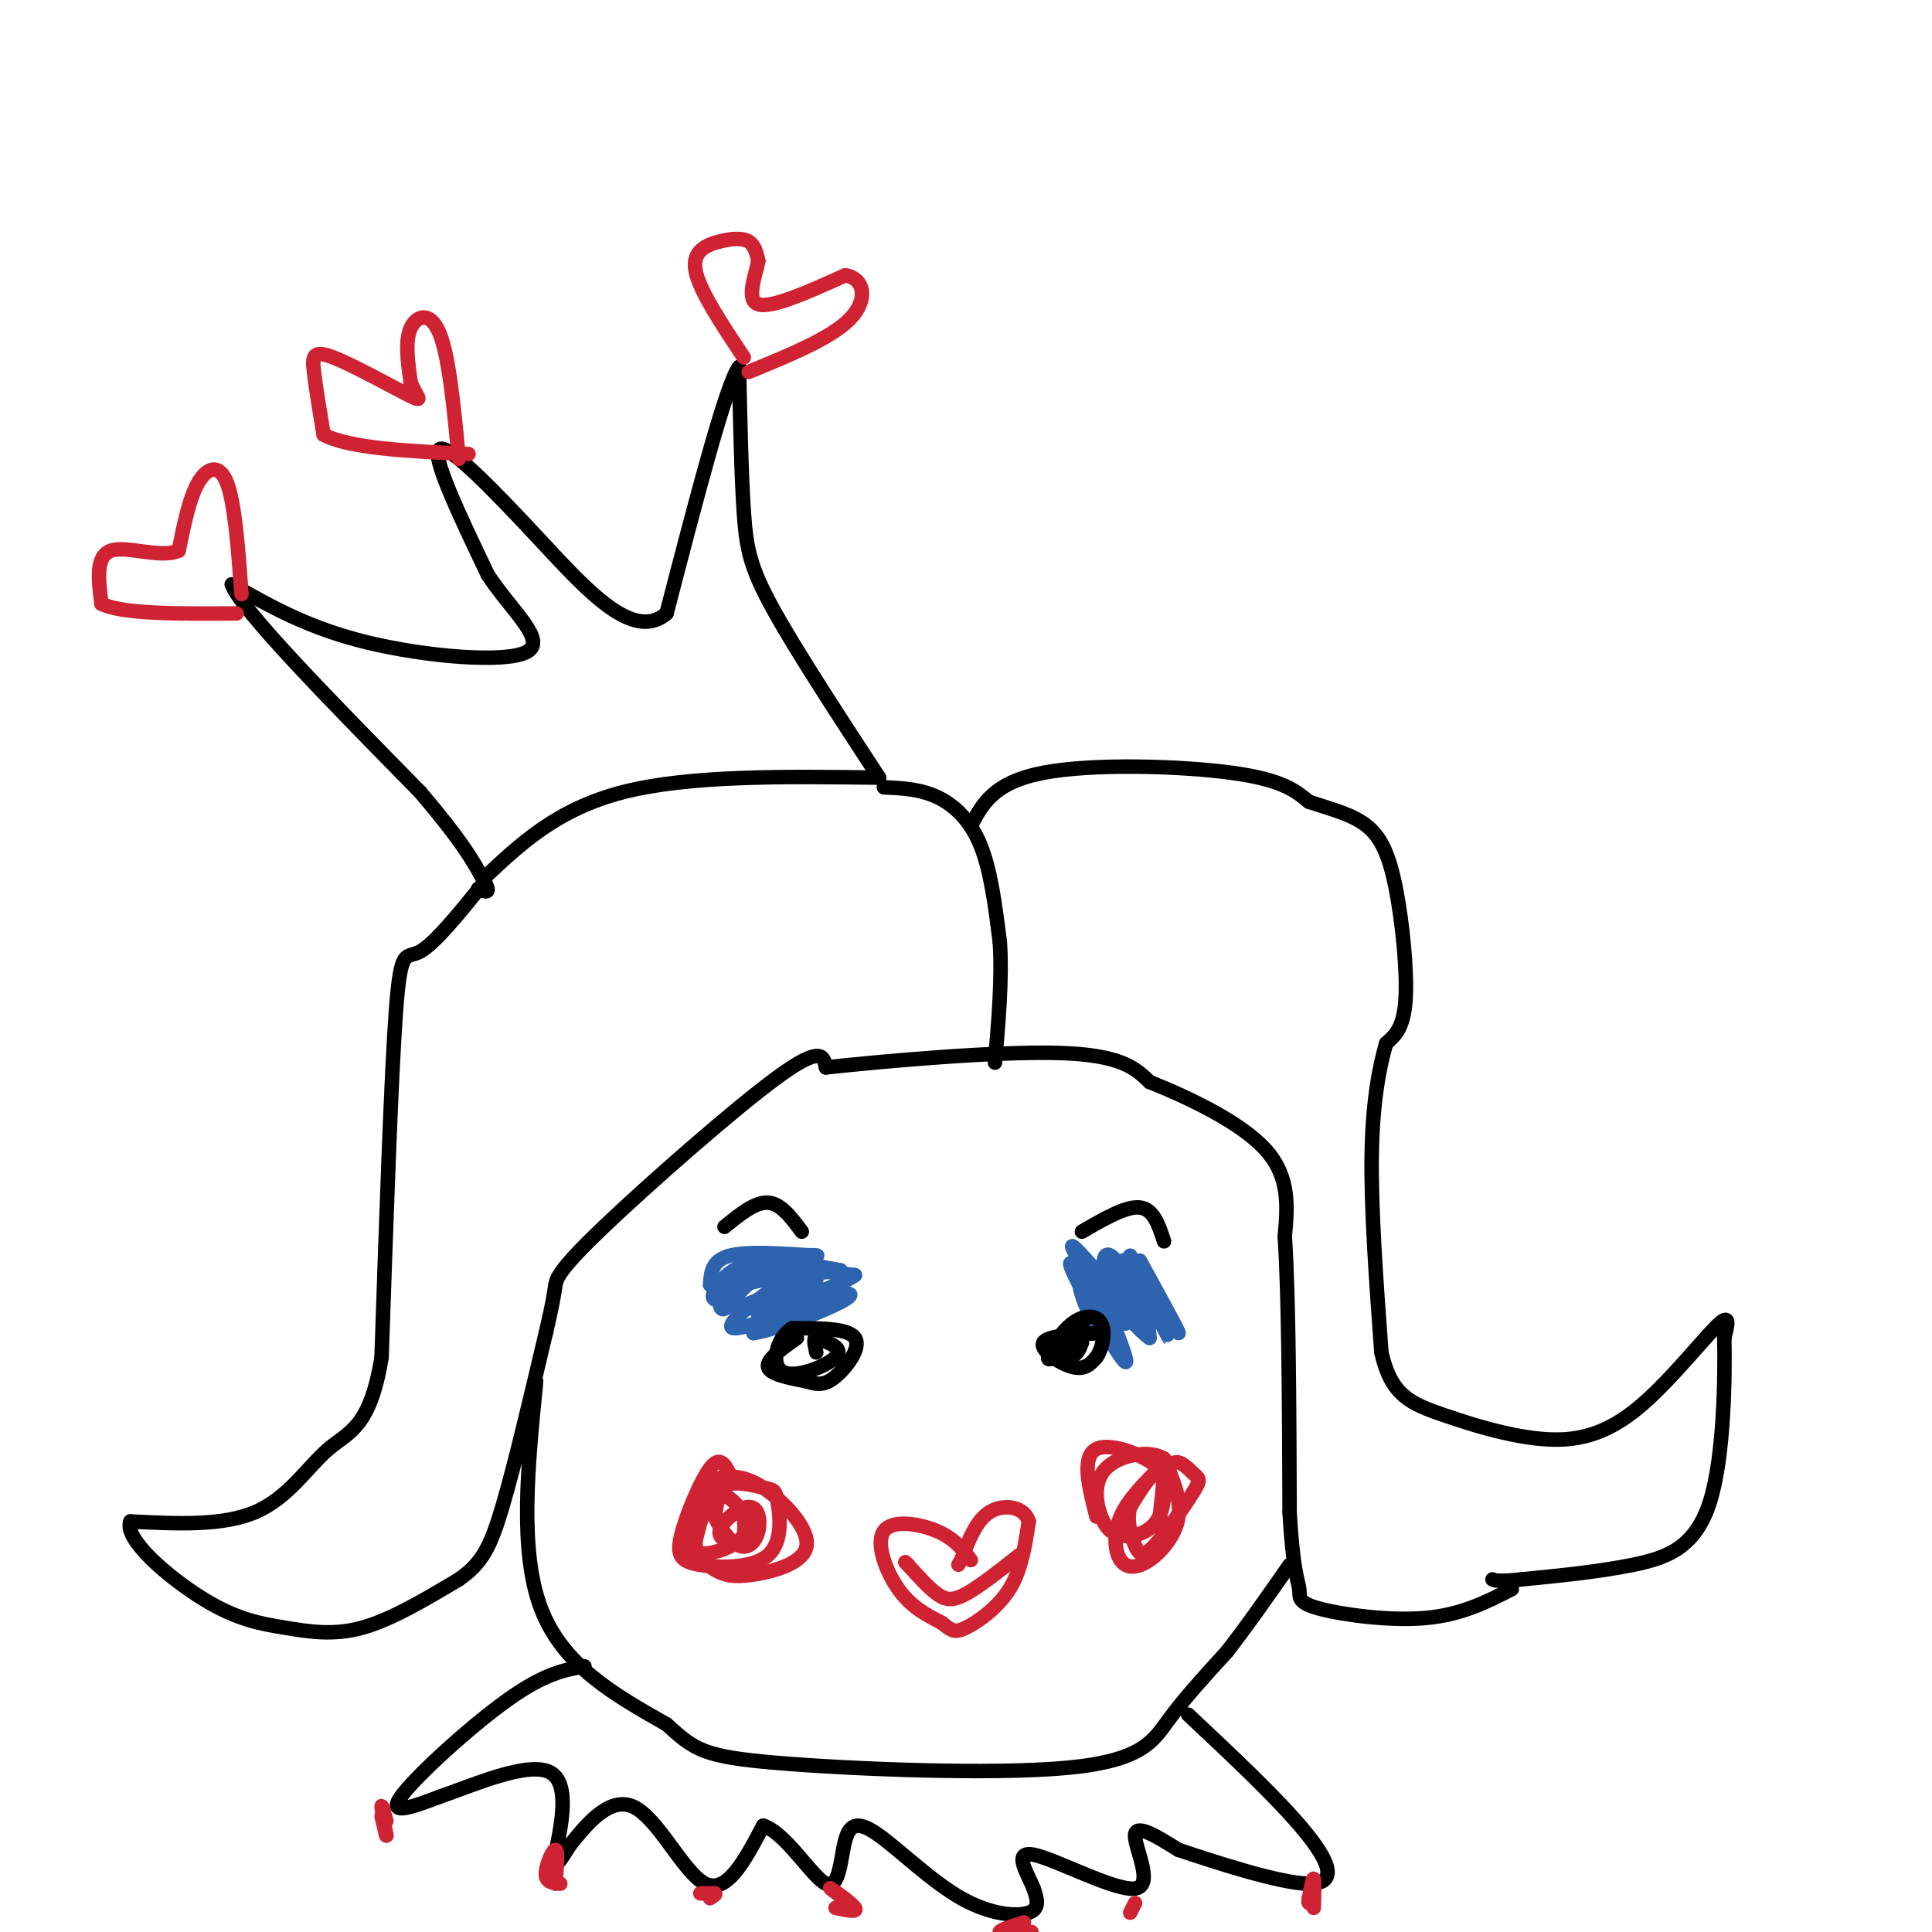 <svg viewBox='0 0 400 400' version='1.1' xmlns='http://www.w3.org/2000/svg' xmlns:xlink='http://www.w3.org/1999/xlink'><g fill='none' stroke='rgb(0,0,0)' stroke-width='3' stroke-linecap='round' stroke-linejoin='round'><path d='M100,182c7.667,-7.250 15.333,-14.500 29,-18c13.667,-3.500 33.333,-3.250 53,-3'/><path d='M182,161c-8.644,-13.222 -17.289,-26.444 -22,-35c-4.711,-8.556 -5.489,-12.444 -6,-20c-0.511,-7.556 -0.756,-18.778 -1,-30'/><path d='M153,76c-2.667,3.500 -8.833,27.250 -15,51'/><path d='M138,127c-6.833,5.940 -16.417,-4.708 -26,-15c-9.583,-10.292 -19.167,-20.226 -21,-19c-1.833,1.226 4.083,13.613 10,26'/><path d='M101,119c4.988,7.619 12.458,13.667 8,16c-4.458,2.333 -20.845,0.952 -33,-2c-12.155,-2.952 -20.077,-7.476 -28,-12'/><path d='M48,121c1.833,5.167 20.417,24.083 39,43'/><path d='M87,164c8.667,10.167 10.833,14.083 13,18'/><path d='M100,182c2.000,3.333 0.500,2.667 -1,2'/><path d='M183,163c3.733,0.178 7.467,0.356 11,2c3.533,1.644 6.867,4.756 9,10c2.133,5.244 3.067,12.622 4,20'/><path d='M207,195c0.500,7.500 -0.250,16.250 -1,25'/><path d='M201,171c2.356,-4.511 4.711,-9.022 15,-11c10.289,-1.978 28.511,-1.422 39,0c10.489,1.422 13.244,3.711 16,6'/><path d='M271,166c4.874,1.611 9.059,2.638 12,5c2.941,2.362 4.638,6.059 6,13c1.362,6.941 2.389,17.126 2,23c-0.389,5.874 -2.195,7.437 -4,9'/><path d='M287,216c-1.378,4.689 -2.822,11.911 -3,23c-0.178,11.089 0.911,26.044 2,41'/><path d='M286,280c1.991,8.884 5.967,10.593 13,13c7.033,2.407 17.122,5.511 25,5c7.878,-0.511 13.544,-4.638 19,-10c5.456,-5.362 10.702,-11.961 13,-14c2.298,-2.039 1.649,0.480 1,3'/><path d='M357,277c0.155,7.417 0.042,24.458 -3,34c-3.042,9.542 -9.012,11.583 -16,13c-6.988,1.417 -14.994,2.208 -23,3'/><path d='M315,327c-4.833,0.500 -5.417,0.250 -6,0'/><path d='M100,183c-5.000,6.178 -10.000,12.356 -13,14c-3.000,1.644 -4.000,-1.244 -5,12c-1.000,13.244 -2.000,42.622 -3,72'/><path d='M79,281c-2.369,14.690 -6.792,15.417 -11,19c-4.208,3.583 -8.202,10.024 -15,13c-6.798,2.976 -16.399,2.488 -26,2'/><path d='M27,315c-1.464,3.601 7.876,11.604 15,16c7.124,4.396 12.033,5.183 17,6c4.967,0.817 9.990,1.662 16,0c6.010,-1.662 13.005,-5.831 20,-10'/><path d='M95,327c4.711,-3.289 6.489,-6.511 9,-15c2.511,-8.489 5.756,-22.244 9,-36'/><path d='M113,276c1.781,-7.595 1.735,-8.582 2,-10c0.265,-1.418 0.841,-3.266 10,-12c9.159,-8.734 26.903,-24.352 36,-31c9.097,-6.648 9.549,-4.324 10,-2'/><path d='M171,221c11.378,-1.244 34.822,-3.356 48,-3c13.178,0.356 16.089,3.178 19,6'/><path d='M238,224c8.111,3.244 18.889,8.356 24,14c5.111,5.644 4.556,11.822 4,18'/><path d='M266,256c0.833,12.500 0.917,34.750 1,57'/><path d='M267,313c0.659,12.250 1.805,14.376 2,16c0.195,1.624 -0.563,2.745 4,4c4.563,1.255 14.447,2.644 22,2c7.553,-0.644 12.777,-3.322 18,-6'/></g>
<g fill='none' stroke='rgb(45,99,175)' stroke-width='3' stroke-linecap='round' stroke-linejoin='round'><path d='M147,266c0.167,-2.500 0.333,-5.000 4,-6c3.667,-1.000 10.833,-0.500 18,0'/><path d='M169,260c1.333,-0.133 -4.333,-0.467 -9,1c-4.667,1.467 -8.333,4.733 -12,8'/><path d='M148,269c-1.422,-0.356 1.022,-5.244 6,-7c4.978,-1.756 12.489,-0.378 20,1'/><path d='M174,263c-1.126,0.419 -13.941,0.968 -20,3c-6.059,2.032 -5.362,5.547 -4,5c1.362,-0.547 3.389,-5.156 8,-7c4.611,-1.844 11.805,-0.922 19,0'/><path d='M177,264c-2.607,2.143 -18.625,7.500 -20,8c-1.375,0.500 11.893,-3.857 16,-5c4.107,-1.143 -0.946,0.929 -6,3'/><path d='M167,270c-4.530,1.900 -12.853,5.148 -15,5c-2.147,-0.148 1.884,-3.694 5,-6c3.116,-2.306 5.319,-3.373 5,-2c-0.319,1.373 -3.159,5.187 -6,9'/><path d='M156,276c5.083,-0.667 20.792,-6.833 20,-8c-0.792,-1.167 -18.083,2.667 -22,3c-3.917,0.333 5.542,-2.833 15,-6'/><path d='M236,261c4.167,7.583 8.333,15.167 8,15c-0.333,-0.167 -5.167,-8.083 -10,-16'/><path d='M234,260c0.874,2.581 8.059,17.032 8,17c-0.059,-0.032 -7.362,-14.547 -9,-16c-1.638,-1.453 2.389,10.156 4,14c1.611,3.844 0.805,-0.078 0,-4'/><path d='M237,271c-1.456,-3.362 -5.094,-9.768 -7,-11c-1.906,-1.232 -2.078,2.711 0,7c2.078,4.289 6.406,8.924 6,7c-0.406,-1.924 -5.544,-10.407 -6,-11c-0.456,-0.593 3.772,6.703 8,14'/><path d='M238,277c-1.705,-0.944 -9.968,-10.306 -13,-12c-3.032,-1.694 -0.833,4.278 1,8c1.833,3.722 3.301,5.194 3,2c-0.301,-3.194 -2.372,-11.056 -2,-12c0.372,-0.944 3.186,5.028 6,11'/><path d='M233,274c-0.705,-1.118 -5.467,-9.413 -5,-7c0.467,2.413 6.164,15.534 5,15c-1.164,-0.534 -9.190,-14.724 -11,-19c-1.810,-4.276 2.595,1.362 7,7'/><path d='M229,270c-1.175,-2.391 -7.614,-11.868 -7,-12c0.614,-0.132 8.281,9.080 10,11c1.719,1.920 -2.509,-3.451 -3,-5c-0.491,-1.549 2.754,0.726 6,3'/></g>
<g fill='none' stroke='rgb(207,34,51)' stroke-width='3' stroke-linecap='round' stroke-linejoin='round'><path d='M201,323c-1.679,-2.220 -3.357,-4.440 -7,-6c-3.643,-1.560 -9.250,-2.458 -11,0c-1.750,2.458 0.357,8.274 3,12c2.643,3.726 5.821,5.363 9,7'/><path d='M195,336c2.036,1.619 2.625,2.167 5,1c2.375,-1.167 6.536,-4.048 9,-8c2.464,-3.952 3.232,-8.976 4,-14'/><path d='M213,315c-0.889,-3.067 -5.111,-3.733 -8,-2c-2.889,1.733 -4.444,5.867 -6,10'/><path d='M199,323c-1.000,1.667 -0.500,0.833 0,0'/><path d='M211,322c-4.111,3.244 -8.222,6.489 -11,8c-2.778,1.511 -4.222,1.289 -6,0c-1.778,-1.289 -3.889,-3.644 -6,-6'/><path d='M188,324c-1.000,-1.000 -0.500,-0.500 0,0'/></g>
<g fill='none' stroke='rgb(0,0,0)' stroke-width='3' stroke-linecap='round' stroke-linejoin='round'><path d='M165,277c-3.167,2.250 -6.333,4.500 -6,6c0.333,1.500 4.167,2.250 8,3'/><path d='M167,286c2.202,0.690 3.708,0.917 6,-1c2.292,-1.917 5.369,-5.976 4,-8c-1.369,-2.024 -7.185,-2.012 -13,-2'/><path d='M164,275c-3.167,1.857 -4.583,7.500 -2,9c2.583,1.500 9.167,-1.143 11,-3c1.833,-1.857 -1.083,-2.929 -4,-4'/><path d='M169,277c-0.667,-0.167 -0.333,1.417 0,3'/><path d='M228,276c-5.622,0.244 -11.244,0.489 -12,2c-0.756,1.511 3.356,4.289 6,5c2.644,0.711 3.822,-0.644 5,-2'/><path d='M227,281c1.271,-1.777 1.949,-5.219 1,-7c-0.949,-1.781 -3.525,-1.903 -6,0c-2.475,1.903 -4.850,5.829 -5,7c-0.150,1.171 1.925,-0.415 4,-2'/><path d='M221,279c1.088,-1.289 1.807,-3.510 1,-3c-0.807,0.510 -3.140,3.753 -3,5c0.140,1.247 2.754,0.499 4,-1c1.246,-1.499 1.123,-3.750 1,-6'/><path d='M224,274c0.167,-0.333 0.083,1.833 0,4'/><path d='M150,254c3.167,-2.583 6.333,-5.167 9,-5c2.667,0.167 4.833,3.083 7,6'/><path d='M224,255c4.583,-2.667 9.167,-5.333 12,-5c2.833,0.333 3.917,3.667 5,7'/><path d='M111,286c-1.750,17.583 -3.500,35.167 1,47c4.500,11.833 15.250,17.917 26,24'/><path d='M138,357c5.892,5.349 7.620,6.722 23,8c15.380,1.278 44.410,2.459 60,1c15.590,-1.459 17.740,-5.560 21,-10c3.260,-4.440 7.630,-9.220 12,-14'/><path d='M254,342c4.167,-5.333 8.583,-11.667 13,-18'/></g>
<g fill='none' stroke='rgb(207,34,51)' stroke-width='3' stroke-linecap='round' stroke-linejoin='round'><path d='M240,304c-3.252,3.260 -6.504,6.520 -8,10c-1.496,3.480 -1.236,7.180 0,9c1.236,1.820 3.448,1.759 6,0c2.552,-1.759 5.443,-5.217 6,-9c0.557,-3.783 -1.222,-7.892 -3,-12'/><path d='M241,302c-3.069,-1.940 -9.242,-0.789 -12,2c-2.758,2.789 -2.101,7.217 -1,10c1.101,2.783 2.646,3.921 5,4c2.354,0.079 5.518,-0.902 7,-4c1.482,-3.098 1.280,-8.314 0,-9c-1.280,-0.686 -3.640,3.157 -6,7'/><path d='M234,312c-0.820,2.728 0.132,6.048 1,8c0.868,1.952 1.654,2.537 4,0c2.346,-2.537 6.253,-8.196 8,-11c1.747,-2.804 1.334,-2.751 0,-4c-1.334,-1.249 -3.590,-3.798 -5,-1c-1.410,2.798 -1.974,10.942 -2,12c-0.026,1.058 0.487,-4.971 1,-11'/><path d='M241,305c-2.956,-3.444 -10.844,-6.556 -14,-5c-3.156,1.556 -1.578,7.778 0,14'/><path d='M151,305c-0.999,-1.832 -1.997,-3.665 -4,-1c-2.003,2.665 -5.009,9.826 -6,14c-0.991,4.174 0.034,5.359 4,6c3.966,0.641 10.872,0.738 14,-2c3.128,-2.738 2.478,-8.311 2,-11c-0.478,-2.689 -0.782,-2.493 -3,-3c-2.218,-0.507 -6.348,-1.716 -9,0c-2.652,1.716 -3.826,6.358 -5,11'/><path d='M144,319c-0.144,2.952 1.995,4.832 4,6c2.005,1.168 3.875,1.623 8,1c4.125,-0.623 10.505,-2.324 11,-6c0.495,-3.676 -4.896,-9.327 -9,-12c-4.104,-2.673 -6.919,-2.369 -9,-2c-2.081,0.369 -3.426,0.804 -5,4c-1.574,3.196 -3.378,9.155 -1,11c2.378,1.845 8.936,-0.423 11,-3c2.064,-2.577 -0.367,-5.463 -2,-7c-1.633,-1.537 -2.466,-1.725 -3,-1c-0.534,0.725 -0.767,2.362 -1,4'/><path d='M148,314c0.733,2.060 3.065,5.211 5,6c1.935,0.789 3.471,-0.783 4,-3c0.529,-2.217 0.049,-5.079 -2,-5c-2.049,0.079 -5.667,3.098 -6,5c-0.333,1.902 2.619,2.686 4,2c1.381,-0.686 1.190,-2.843 1,-5'/><path d='M154,74c-4.625,-6.952 -9.250,-13.905 -10,-18c-0.750,-4.095 2.375,-5.333 5,-6c2.625,-0.667 4.750,-0.762 6,0c1.250,0.762 1.625,2.381 2,4'/><path d='M157,54c-0.489,2.889 -2.711,8.111 0,9c2.711,0.889 10.356,-2.556 18,-6'/><path d='M175,57c3.956,0.578 4.844,5.022 1,9c-3.844,3.978 -12.422,7.489 -21,11'/><path d='M95,95c-1.022,-10.622 -2.044,-21.244 -4,-26c-1.956,-4.756 -4.844,-3.644 -6,-1c-1.156,2.644 -0.578,6.822 0,11'/><path d='M85,79c0.900,2.872 3.148,4.553 0,3c-3.148,-1.553 -11.694,-6.341 -16,-8c-4.306,-1.659 -4.373,-0.188 -4,3c0.373,3.188 1.187,8.094 2,13'/><path d='M67,90c5.333,2.833 17.667,3.417 30,4'/><path d='M50,123c-0.689,-9.400 -1.378,-18.800 -3,-23c-1.622,-4.200 -4.178,-3.200 -6,0c-1.822,3.200 -2.911,8.600 -4,14'/><path d='M37,114c-3.644,1.689 -10.756,-1.089 -14,0c-3.244,1.089 -2.622,6.044 -2,11'/><path d='M21,125c4.333,2.167 16.167,2.083 28,2'/></g>
<g fill='none' stroke='rgb(0,0,0)' stroke-width='3' stroke-linecap='round' stroke-linejoin='round'><path d='M121,345c-4.133,0.733 -8.267,1.467 -16,7c-7.733,5.533 -19.067,15.867 -22,20c-2.933,4.133 2.533,2.067 8,0'/><path d='M91,372c6.417,-2.167 18.458,-7.583 23,-5c4.542,2.583 1.583,13.167 1,17c-0.583,3.833 1.208,0.917 3,-2'/><path d='M118,382c2.655,-3.214 7.792,-10.250 13,-8c5.208,2.250 10.488,13.786 15,16c4.512,2.214 8.256,-4.893 12,-12'/><path d='M158,378c4.614,1.340 10.148,10.688 13,12c2.852,1.312 3.021,-5.414 4,-9c0.979,-3.586 2.768,-4.033 7,-1c4.232,3.033 10.909,9.547 17,13c6.091,3.453 11.598,3.844 14,3c2.402,-0.844 1.701,-2.922 1,-5'/><path d='M214,391c-1.147,-2.968 -4.514,-7.888 0,-7c4.514,0.888 16.907,7.585 21,7c4.093,-0.585 -0.116,-8.453 0,-11c0.116,-2.547 4.558,0.226 9,3'/><path d='M244,383c7.274,2.417 20.958,6.958 27,7c6.042,0.042 4.440,-4.417 -1,-11c-5.440,-6.583 -14.720,-15.292 -24,-24'/></g>
<g fill='none' stroke='rgb(207,34,51)' stroke-width='3' stroke-linecap='round' stroke-linejoin='round'><path d='M80,377c-0.500,-1.750 -1.000,-3.500 -1,-3c0.000,0.500 0.500,3.250 1,6'/><path d='M80,380c0.000,0.333 -0.500,-1.833 -1,-4'/><path d='M116,390c-1.489,-0.133 -2.978,-0.267 -3,-2c-0.022,-1.733 1.422,-5.067 2,-5c0.578,0.067 0.289,3.533 0,7'/><path d='M145,392c0.000,0.000 3.000,0.000 3,0'/><path d='M148,392c0.333,0.167 -0.333,0.583 -1,1'/><path d='M176,394c-2.333,-1.711 -4.667,-3.422 -4,-3c0.667,0.422 4.333,2.978 5,4c0.667,1.022 -1.667,0.511 -4,0'/><path d='M212,398c-2.583,0.833 -5.167,1.667 -5,2c0.167,0.333 3.083,0.167 6,0'/><path d='M213,400c1.000,0.000 0.500,0.000 0,0'/><path d='M235,394c0.000,0.000 -1.000,2.000 -1,2'/><path d='M272,395c0.083,-2.833 0.167,-5.667 0,-6c-0.167,-0.333 -0.583,1.833 -1,4'/><path d='M271,393c-0.167,0.833 -0.083,0.917 0,1'/></g>
</svg>
